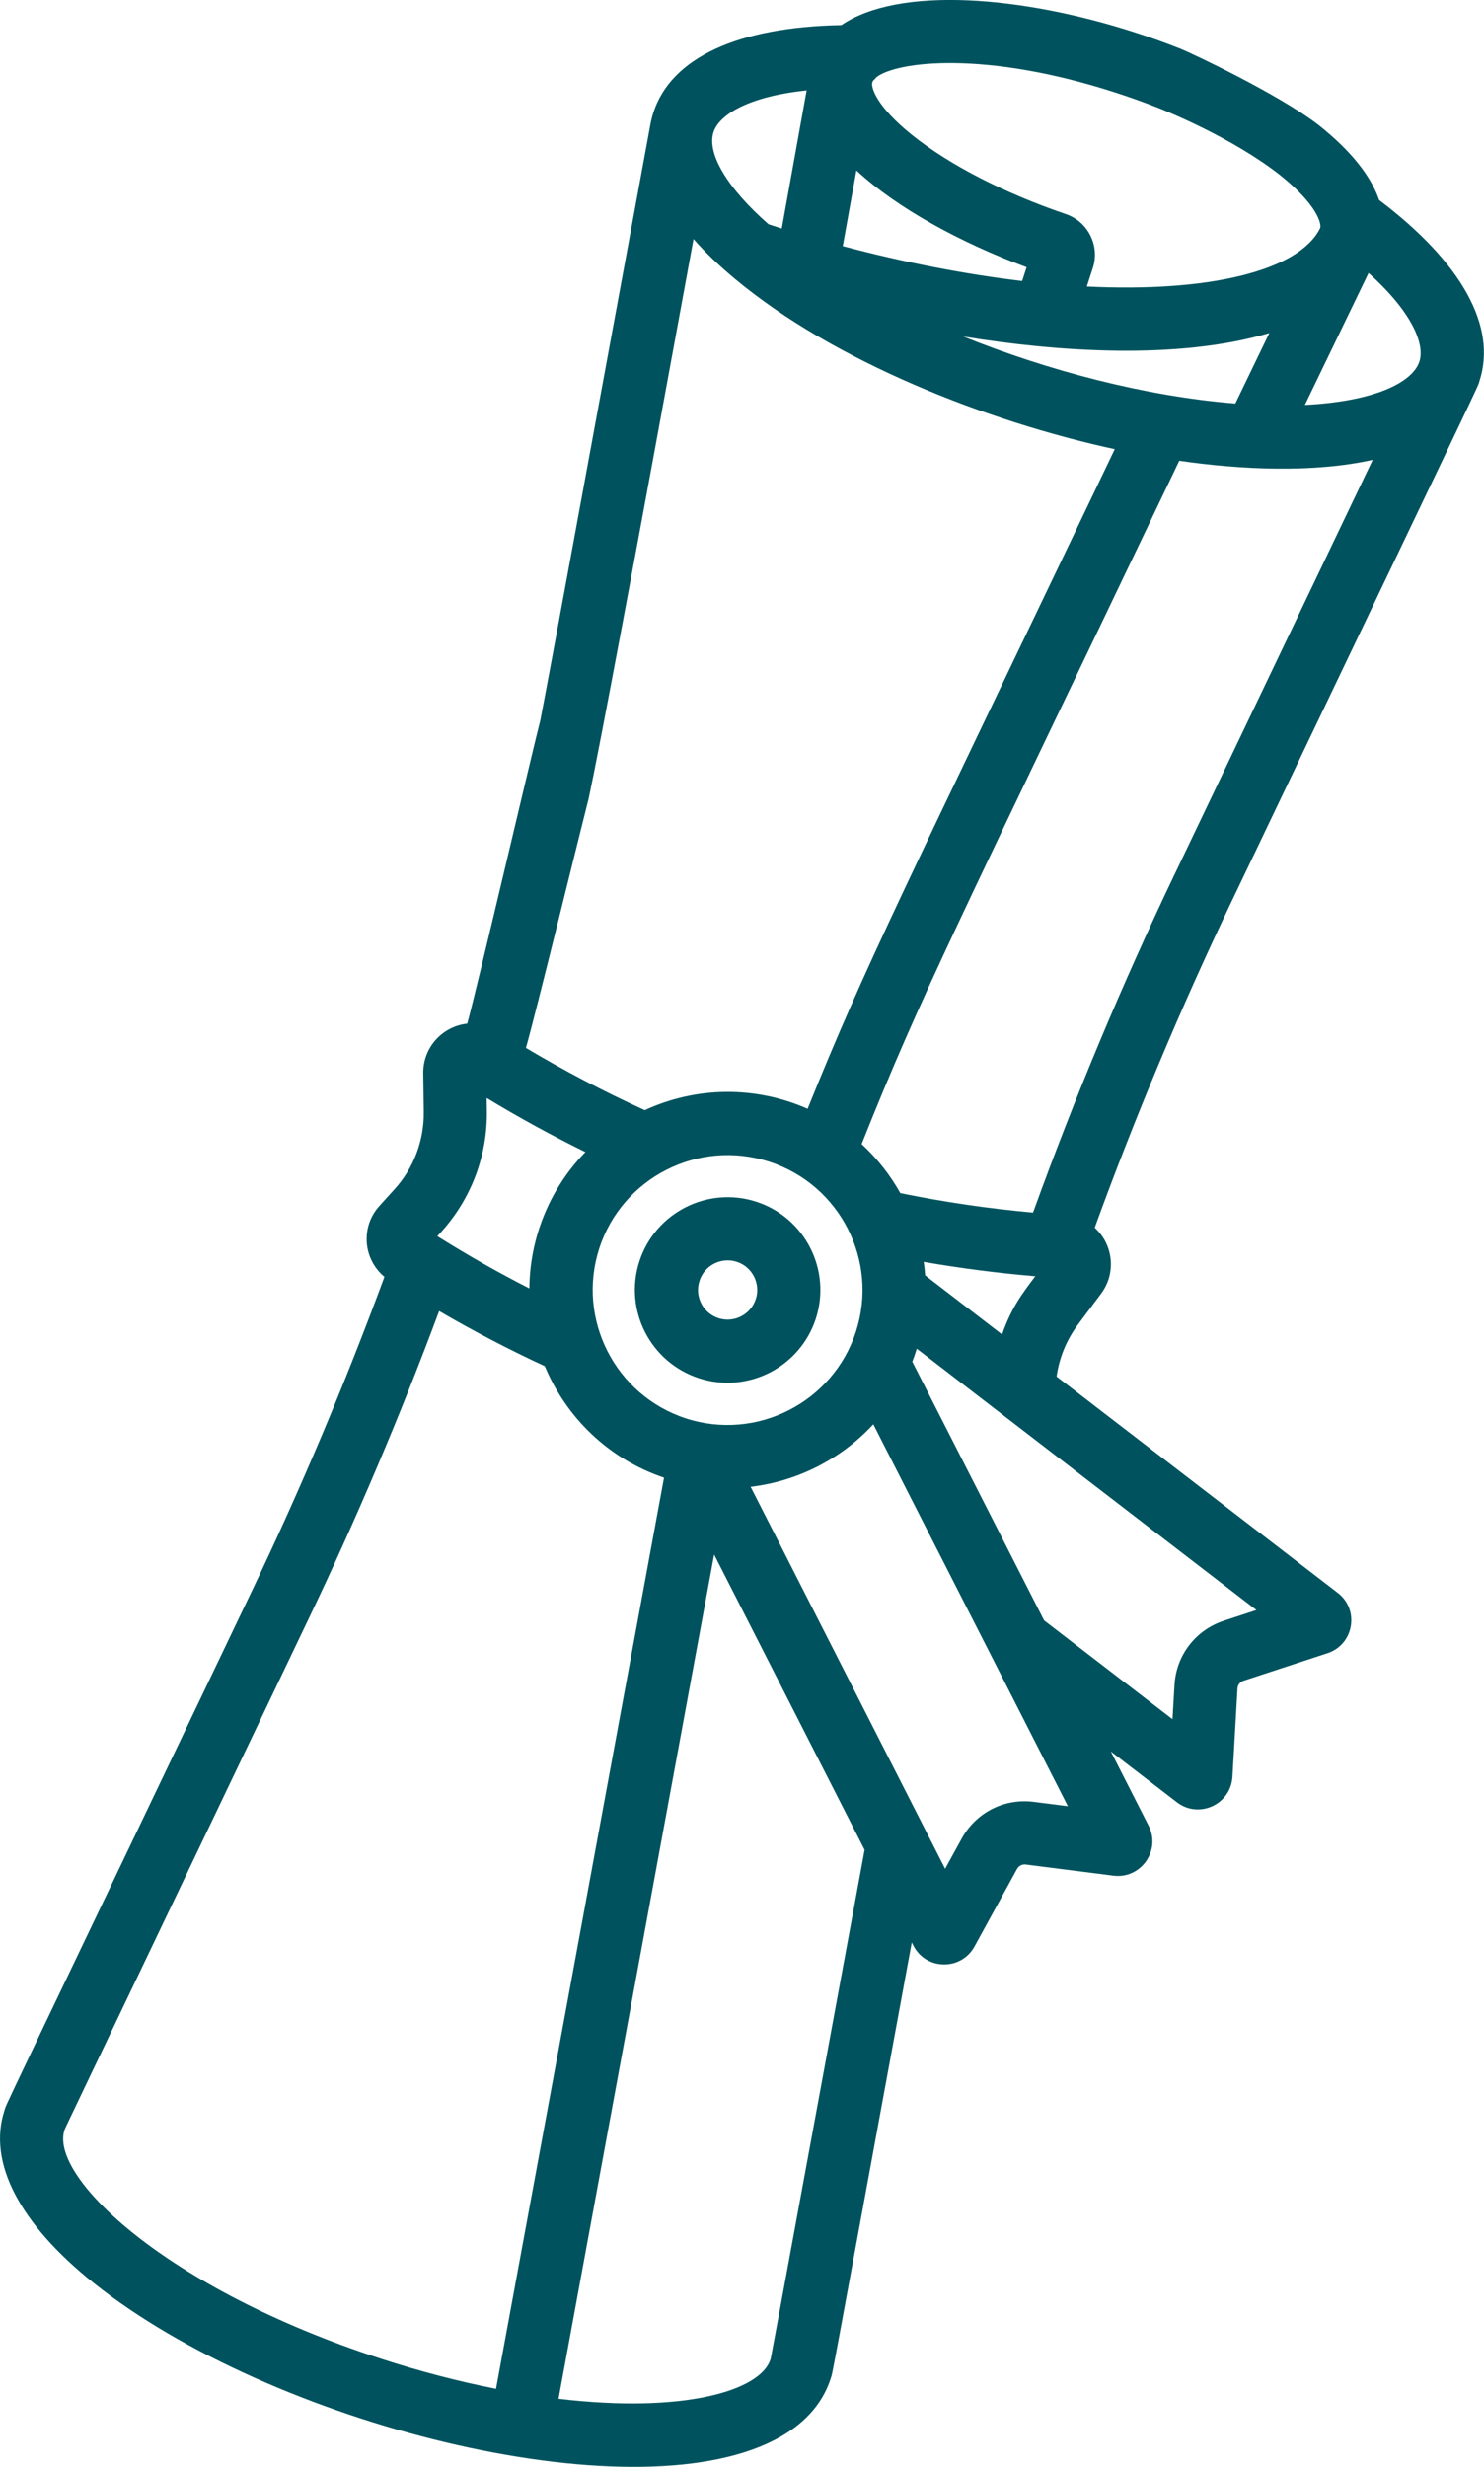<?xml version="1.0" encoding="UTF-8"?>
<svg id="Layer_1" data-name="Layer 1" xmlns="http://www.w3.org/2000/svg" xmlns:xlink="http://www.w3.org/1999/xlink" viewBox="0 0 408.42 678.76">
  <defs>
    <style>
      .cls-1 {
        clip-path: url(#clippath);
      }

      .cls-2 {
        fill: none;
      }

      .cls-3 {
        fill: #00535e;
      }
    </style>
    <clipPath id="clippath">
      <rect class="cls-2" width="408.42" height="678.76"/>
    </clipPath>
  </defs>
  <g class="cls-1">
    <path class="cls-3" d="M208,357.46c-1.4,4.28-6,6.62-10.27,5.24-4.28-1.4-6.62-6-5.22-10.27,1.38-4.28,5.98-6.62,10.26-5.24s6.62,6,5.24,10.27m-32.04-10.41c-4.35,13.39,3,27.82,16.39,32.17,13.39,4.35,27.82-3,32.17-16.39,4.35-13.39-3-27.84-16.39-32.17-13.39-4.35-27.82,3-32.17,16.39"/>
    <path class="cls-3" d="M390.64,99.49c-1.84,5.69-12.24,10.97-31.52,11.93l17.53-36.3c12.33,11.09,15.48,19.78,13.99,24.37m-67.34,141.02c-14.47,30.26-27.58,61.56-38.99,93.14-12.25-1.1-24.49-2.89-36.53-5.36-2.8-5.01-6.39-9.57-10.65-13.5,16.48-41.3,25.45-58.37,87.42-188,16.77,2.42,36.83,3.42,53.24-.26l-54.48,113.98Zm-47.51,126.68l-21.17-16.27c-.09-1.25-.23-2.5-.4-3.71,10.17,1.77,20.44,3.09,30.71,3.96-3.47,4.61-6.54,8.52-9.15,16.03m70.01,75.81l-8.96,2.94c-7.79,2.56-13.12,9.5-13.59,17.67l-.55,9.42-35.34-27.18-36.27-71.18c.47-1.22,.87-2.39,1.23-3.58l93.48,71.91Zm-110.23-76.58c-6.32,19.47-27.32,30.16-46.78,23.85-19.47-6.35-30.16-27.33-23.85-46.8,6.33-19.47,27.32-30.16,46.8-23.83,19.47,6.32,30.16,27.3,23.83,46.78m58.32,130.55l-9.36-1.19c-8.13-1.05-15.93,2.94-19.86,10.12l-4.55,8.28-40.95-80.39-3.3-6.5-9.28-18.2c12.4-1.46,24.58-7.26,33.77-17.2l53.54,105.07Zm-55.93,12.01c-27.39,148.6-25.71,139.56-25.92,140.23-2.82,8.66-23.97,14.88-58.32,10.81l42.83-232.29,3.8,7.46,3.32,6.51,34.29,67.28Zm-133.23,139.97c-59.29-19.27-91.12-50.09-86.98-62.85,.23-.68-4.06,8.39,67.36-141.04,13.12-27.44,25.13-55.76,35.76-84.33,9.44,5.51,19.18,10.59,29.08,15.17,5.83,13.99,17.41,25.48,32.81,30.68l-46.24,250.69c-10.43-2.05-21.09-4.84-31.81-8.32m16.66-309.92c8.32-9.16,12.81-21.02,12.63-33.39l-.05-3.53c8.81,5.34,17.9,10.32,27.17,14.87-10.15,10.41-15.31,24.08-15.42,37.53-8.75-4.47-17.11-9.22-25.34-14.38l1-1.1Zm40.65-119.32q4.31-19.98,28.86-153.94c3.45,3.94,7.32,7.55,11.31,10.88,27.36,22.87,69.58,39.36,104.62,46.94-58.67,122.71-68.5,141.72-84.53,181.49-14.35-6.33-30.58-6.19-44.82,.38-11.19-5.1-22.14-10.84-32.71-17.14,2.6-9.01,14.95-59.58,17.27-68.61M196.37,36.36c1.48-4.57,9.13-9.76,25.63-11.48l-6.85,38c-1.2-.38-2.42-.76-3.62-1.16-11.31-9.88-17.08-19.48-15.16-25.37m86.17,37.18l-1.23,3.79c-15.72-1.86-32.42-5.11-49.36-9.6l3.74-20.82c11.37,10.52,28.78,19.91,46.84,26.63m66.81,18.11l-9.36,19.39c-24.81-1.96-51.76-9.12-74.86-18.43,25.86,4.2,59.02,6.51,84.22-.96M240.07,22.69c.06-.2,.17-.38,.29-.56,.32-.27,.61-.58,.88-.9,5.62-4.35,29.94-7.4,66.04,4.34,3.82,1.23,7.59,2.6,11.25,4.03,2.6,1.03,20.68,8.31,33.79,18.6,10.2,8.16,11.4,13.36,11.02,14.53-.03,.06-.05,.12-.08,.18-5.91,11.63-30.58,17.59-64.15,15.93l1.67-5.16c1.96-6.06-1.35-12.68-7.4-14.75-17.05-5.81-32.08-13.55-42.34-21.76-10.15-8.13-11.35-13.32-10.97-14.49m139.48,32.34c-1.93-5.57-6.35-12.08-15.01-19.28l-.02-.02c-.37-.32-.76-.62-1.16-.94-.08-.06-.14-.12-.21-.17-.06-.05-.12-.09-.17-.14-11.11-8.6-35.37-19.98-38.08-21.05-3.99-1.58-8.11-3.06-12.27-4.41-31.24-10.15-65.23-12.92-81.07-2.1-28.52,.5-46.84,8.99-51.74,24.06-.38,1.2-.7,2.48-.93,3.85-20.7,112.23-26.95,146.59-30.19,163.39-2.15,8.26-17.76,75.18-20.12,83.45-6.92,.75-12.21,6.65-12.1,13.67l.14,10.53c.12,7.94-2.75,15.57-8.11,21.44l-4.08,4.5c-5.22,5.74-4.54,14.63,1.37,19.53-10.76,29.21-22.98,58.17-36.37,86.2C-2.3,587.58,1.96,578.38,1.22,580.71c-4.64,14.26,4.11,31.14,24.62,47.5,48.58,38.75,147.14,63.63,187.15,43.25,7.91-4.03,13.24-9.69,15.58-16.88,.76-2.37-.76,5.28,22.36-120.12l.44,.87c3.47,6.8,13.16,6.96,16.83,.24l11.7-21.32c.47-.87,1.42-1.35,2.4-1.23l24.12,3.07c7.58,.97,13.16-6.96,9.69-13.76l-10.39-20.41,18.16,13.96c6.03,4.66,14.85,.67,15.31-7l1.38-24.27c.06-1,.72-1.84,1.66-2.15l23.12-7.58c7.26-2.4,8.89-11.93,2.83-16.6l-77.39-59.52c.73-5.2,2.74-10.11,5.94-14.37l6.3-8.43c4.23-5.65,3.39-13.51-1.75-18.16,11.08-30.45,23.74-60.62,37.68-89.78,72.18-151,67.44-140.78,68.21-143.17,4.89-15.05-4.92-32.68-27.64-49.83"/>
  </g>
</svg>